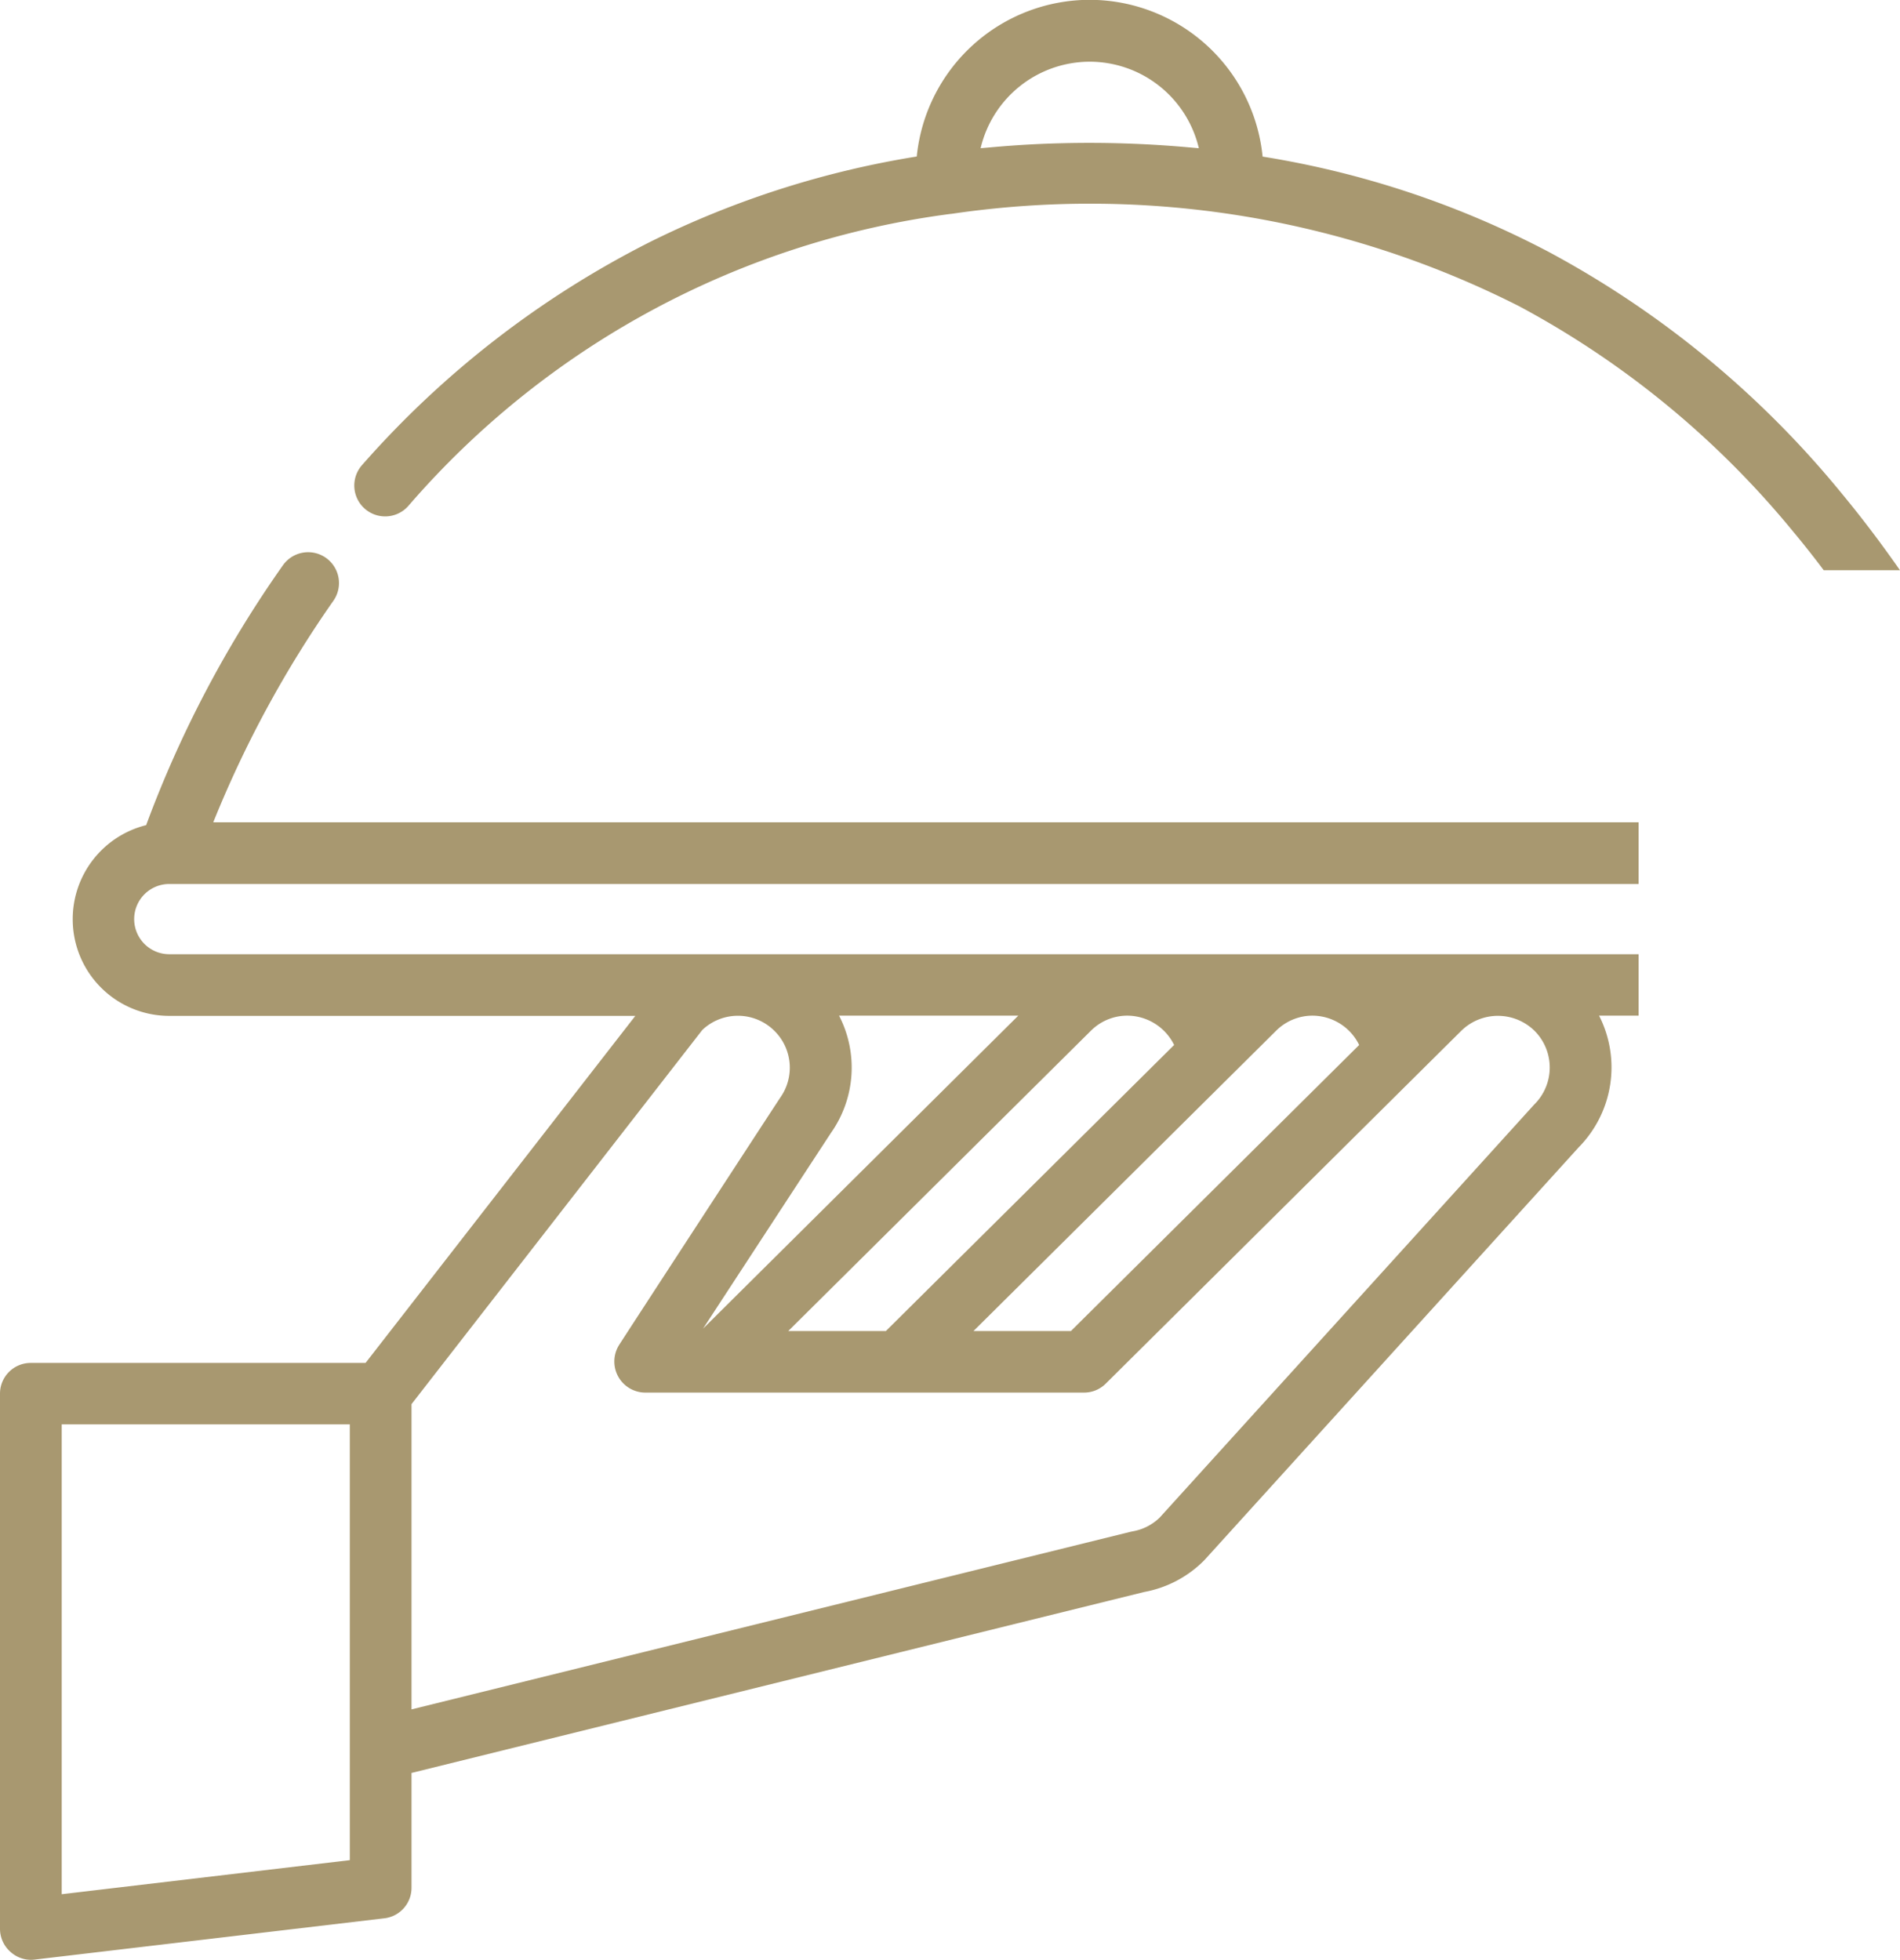 <svg xmlns="http://www.w3.org/2000/svg" width="43.289" height="44.653" viewBox="0 0 43.289 44.653">
  <path id="room_service" data-name="room service" d="M37.333-21.512h-.9a2.593,2.593,0,0,1-.465,3L27.449-9.116l-.026.027a2.576,2.576,0,0,1-1.353.708L9.376-4.258v2.612a.7.7,0,0,1-.621.7L.786-.005A.7.7,0,0,1,.7,0,.7.7,0,0,1,.239-.181.7.7,0,0,1,0-.7V-12.9a.7.7,0,0,1,.7-.7H8.329l6.146-7.907H3.857a2.2,2.2,0,0,1-2.2-2.2A2.206,2.206,0,0,1,3.33-25.853a25.755,25.755,0,0,1,3.115-5.919.7.7,0,0,1,1.151.807,25.162,25.162,0,0,0-2.737,5.047H37.333v1.406H3.857a.8.8,0,0,0-.8.8.8.8,0,0,0,.8.8H37.333ZM43.289-31.66c-.4-.572-.836-1.156-1.321-1.742A22.147,22.147,0,0,0,35.311-38.9a21.16,21.16,0,0,0-6.544-2.185,3.965,3.965,0,0,0-3.94-3.572,3.965,3.965,0,0,0-3.94,3.57,21.224,21.224,0,0,0-6.073,1.945A21.836,21.836,0,0,0,8.25-34.058a.7.7,0,0,0,1.051.935,19.684,19.684,0,0,1,12.363-6.657h.011A21.623,21.623,0,0,1,34.623-37.67a20.727,20.727,0,0,1,6.228,5.124q.369.443.7.885h1.736ZM24.174-41.389a25.353,25.353,0,0,1,2.909.093l.091.008.14.012a2.557,2.557,0,0,0-2.486-1.971,2.557,2.557,0,0,0-2.486,1.971l.206-.018.1-.009c.507-.044,1.015-.074,1.524-.086ZM1.406-1.495,7.97-2.271V-12.2H1.406Zm33.528-17.97.026-.027a1.183,1.183,0,0,0,.006-1.671,1.192,1.192,0,0,0-1.671-.006l-8.106,8.045a.7.7,0,0,1-.5.2h-10A.708.708,0,0,1,14.1-14c0-.007,3.618-5.559,3.683-5.653a1.179,1.179,0,0,0-.138-1.512,1.179,1.179,0,0,0-1.644-.021L9.376-12.661v6.955l16.38-4.046.048-.01a1.176,1.176,0,0,0,.618-.314l8.513-9.389ZM23.2-21.512H19.117a2.579,2.579,0,0,1-.177,2.66c-.067.1-2.922,4.471-2.922,4.471ZM17.96-14.327h2.224l6.567-6.517a1.193,1.193,0,0,0-1.064-.668,1.174,1.174,0,0,0-.832.343Zm11.947-7.185a1.174,1.174,0,0,0-.832.343L22.18-14.327H24.4l6.567-6.517a1.189,1.189,0,0,0-1.064-.668Z" transform="translate(0 44.653)" fill="#a89870" fill-rule="evenodd"/>
</svg>
